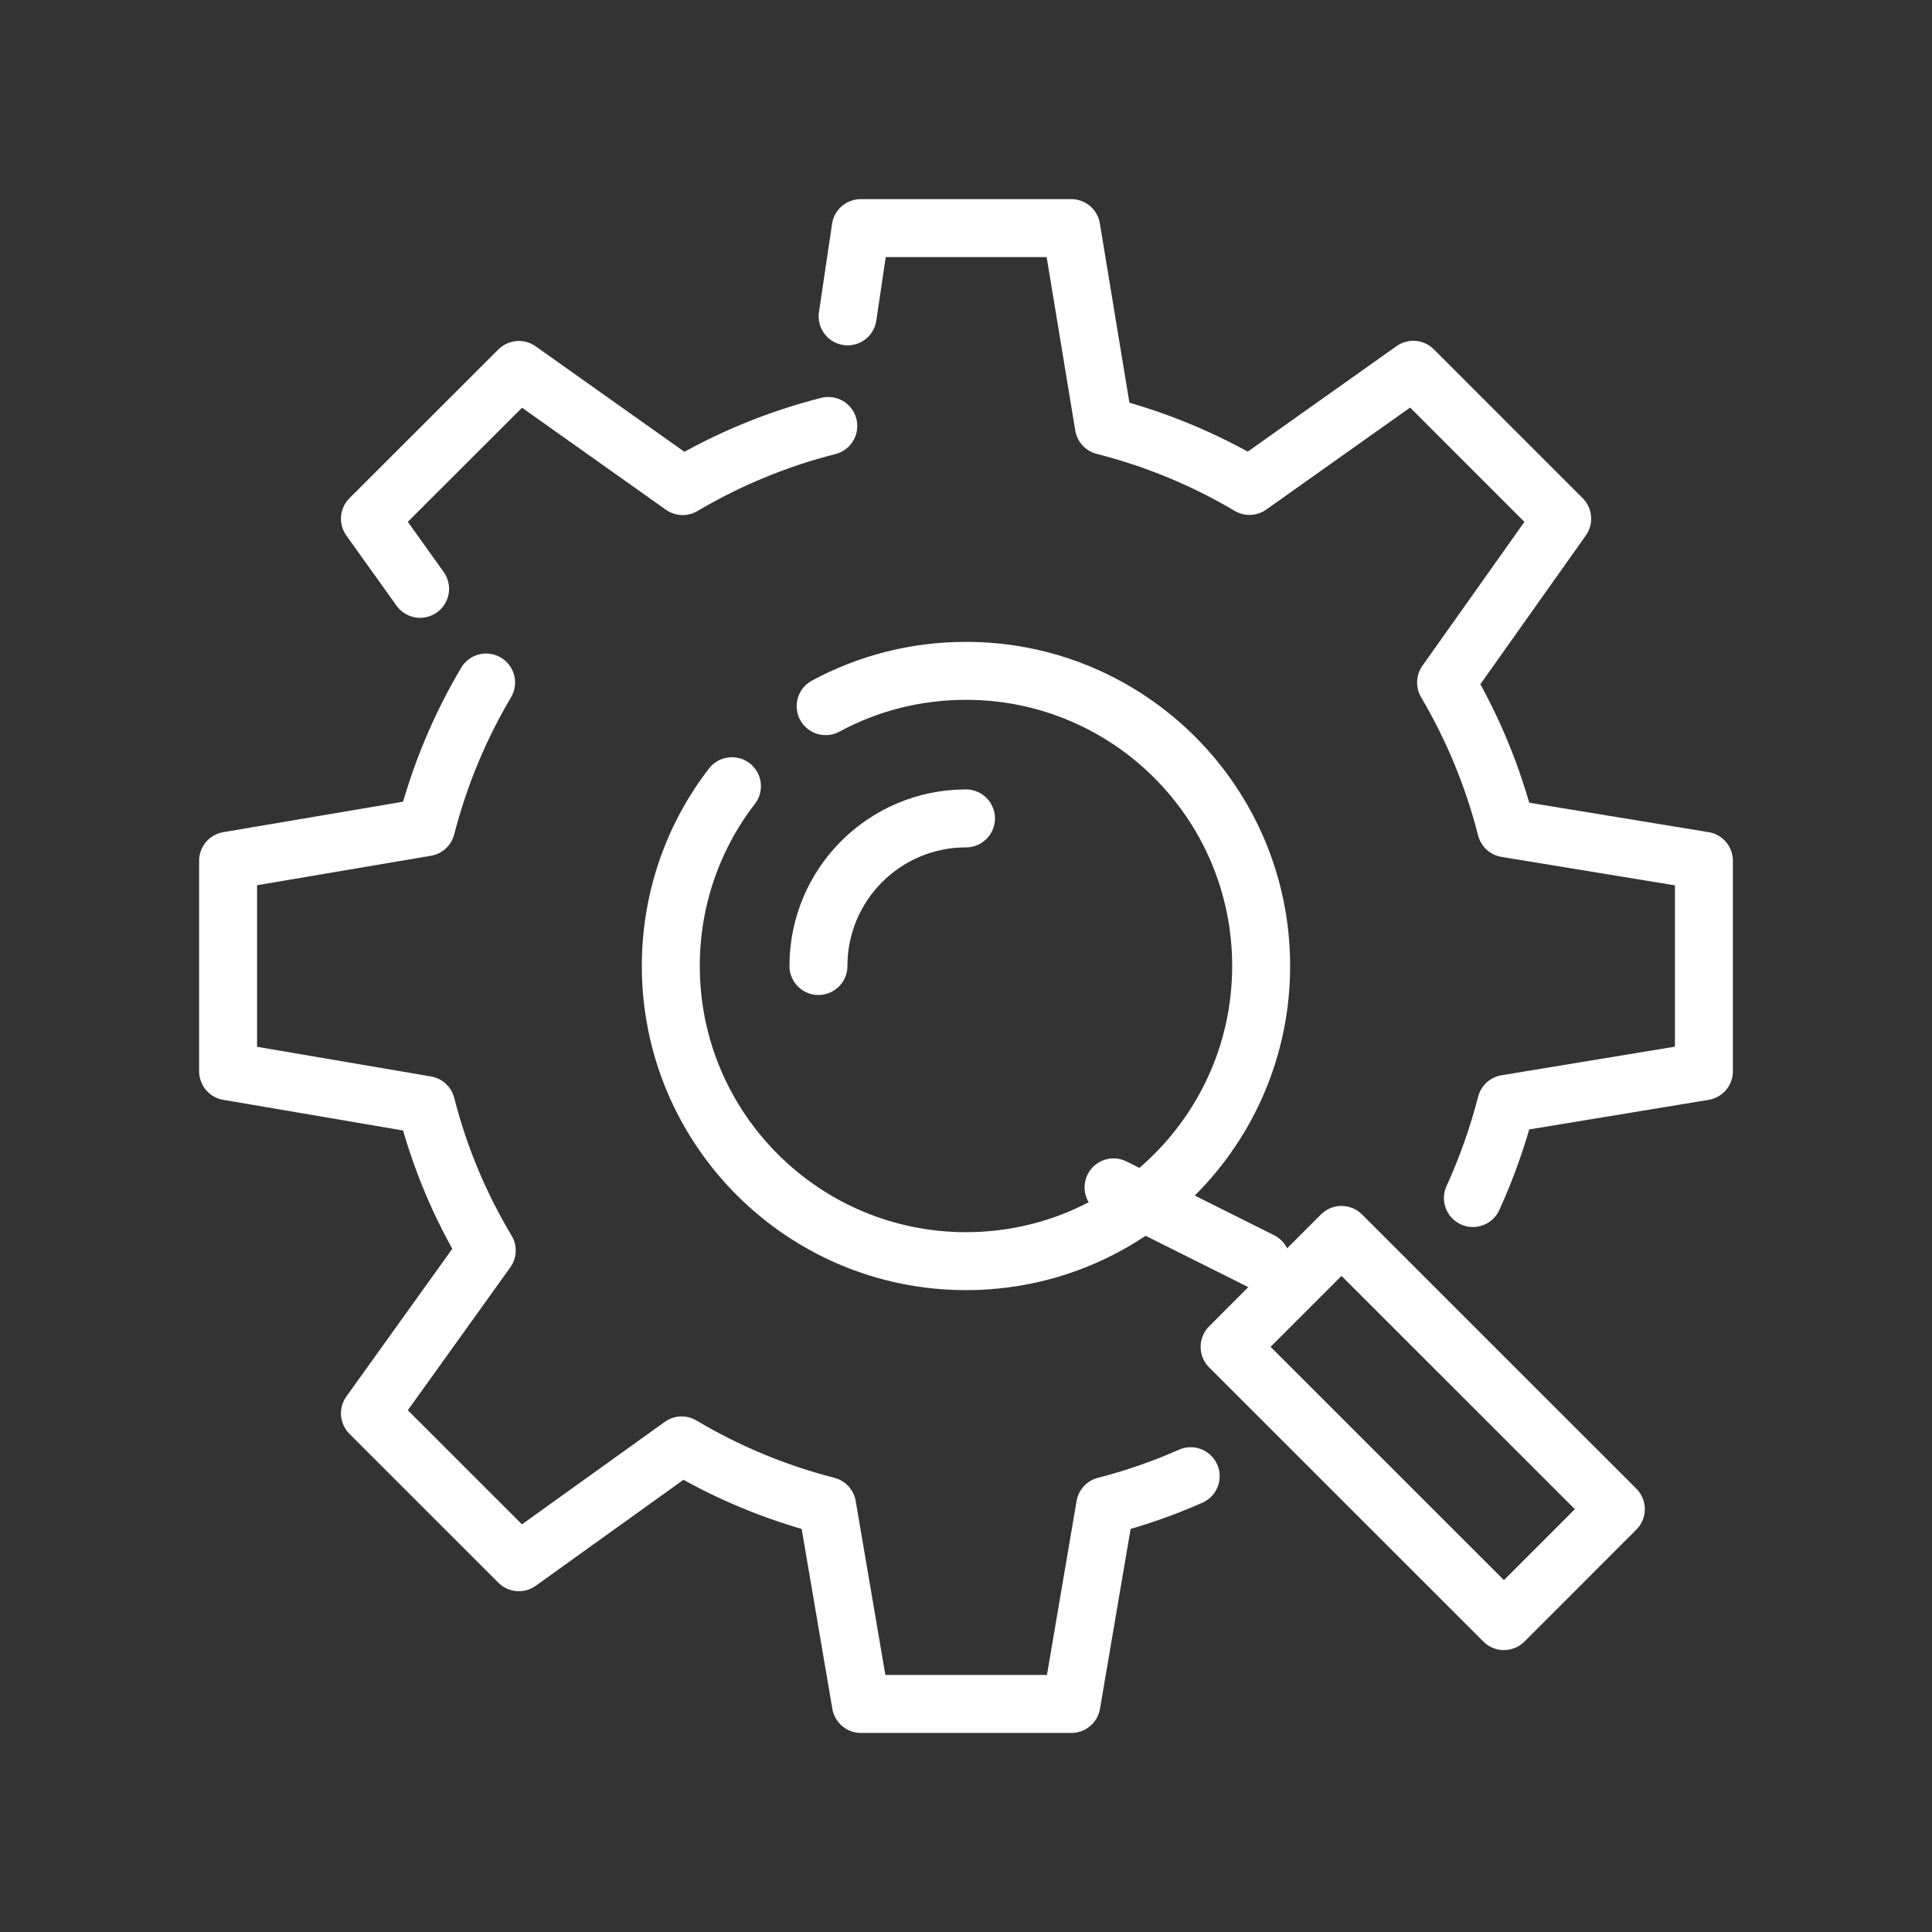 <?xml version="1.0" encoding="UTF-8"?> <svg xmlns="http://www.w3.org/2000/svg" width="48" height="48" viewBox="0 0 48 48" fill="none"><rect x="0" y="0" width="48" height="48" fill="#333333" stroke="none"/><path d="M36.594 29.765C36.936 29.016 37.213 28.235 37.421 27.425L42.333 26.615V21.385L37.421 20.579C37.091 19.289 36.586 18.072 35.927 16.957L38.812 12.887L35.113 9.187L31.043 12.073C29.928 11.414 28.711 10.905 27.425 10.579L26.615 5.667H21.385L21.059 7.86" stroke="#FFFFFF" stroke-width="1.44" stroke-linecap="round" stroke-linejoin="round"></path><path d="M12.077 16.957C11.421 18.064 10.917 19.269 10.587 20.551L5.667 21.385V26.615L10.587 27.454C10.917 28.744 11.426 29.957 12.093 31.068L9.191 35.114L12.891 38.813L16.936 35.911C18.052 36.575 19.264 37.083 20.55 37.413L21.389 42.334H26.619L27.457 37.413C28.19 37.226 28.902 36.977 29.582 36.676" stroke="#FFFFFF" stroke-width="1.44" stroke-linecap="round" stroke-linejoin="round"></path><path d="M20.579 10.583C19.293 10.909 18.076 11.418 16.961 12.077L12.891 9.191L9.191 12.887L10.437 14.629" stroke="#FFFFFF" stroke-width="1.44" stroke-linecap="round" stroke-linejoin="round"></path><path d="M20.513 17.544C21.549 16.983 22.739 16.667 24 16.667C28.052 16.667 31.333 19.952 31.333 24C31.333 28.048 28.048 31.333 24 31.333C19.952 31.333 16.666 28.048 16.666 24C16.666 22.32 17.232 20.766 18.185 19.533" stroke="#FFFFFF" stroke-width="1.44" stroke-linecap="round" stroke-linejoin="round"></path><path d="M20.334 24C20.334 21.974 21.974 20.333 24 20.333" stroke="#FFFFFF" stroke-width="1.44" stroke-linecap="round" stroke-linejoin="round"></path><path d="M27.666 29.5L31.333 31.333" stroke="#FFFFFF" stroke-width="1.44" stroke-linecap="round" stroke-linejoin="round"></path><path d="M33.329 30.681L30.549 33.462L37.365 40.276L40.145 37.495L33.329 30.681Z" stroke="#FFFFFF" stroke-width="1.44" stroke-linecap="round" stroke-linejoin="round"></path></svg> 